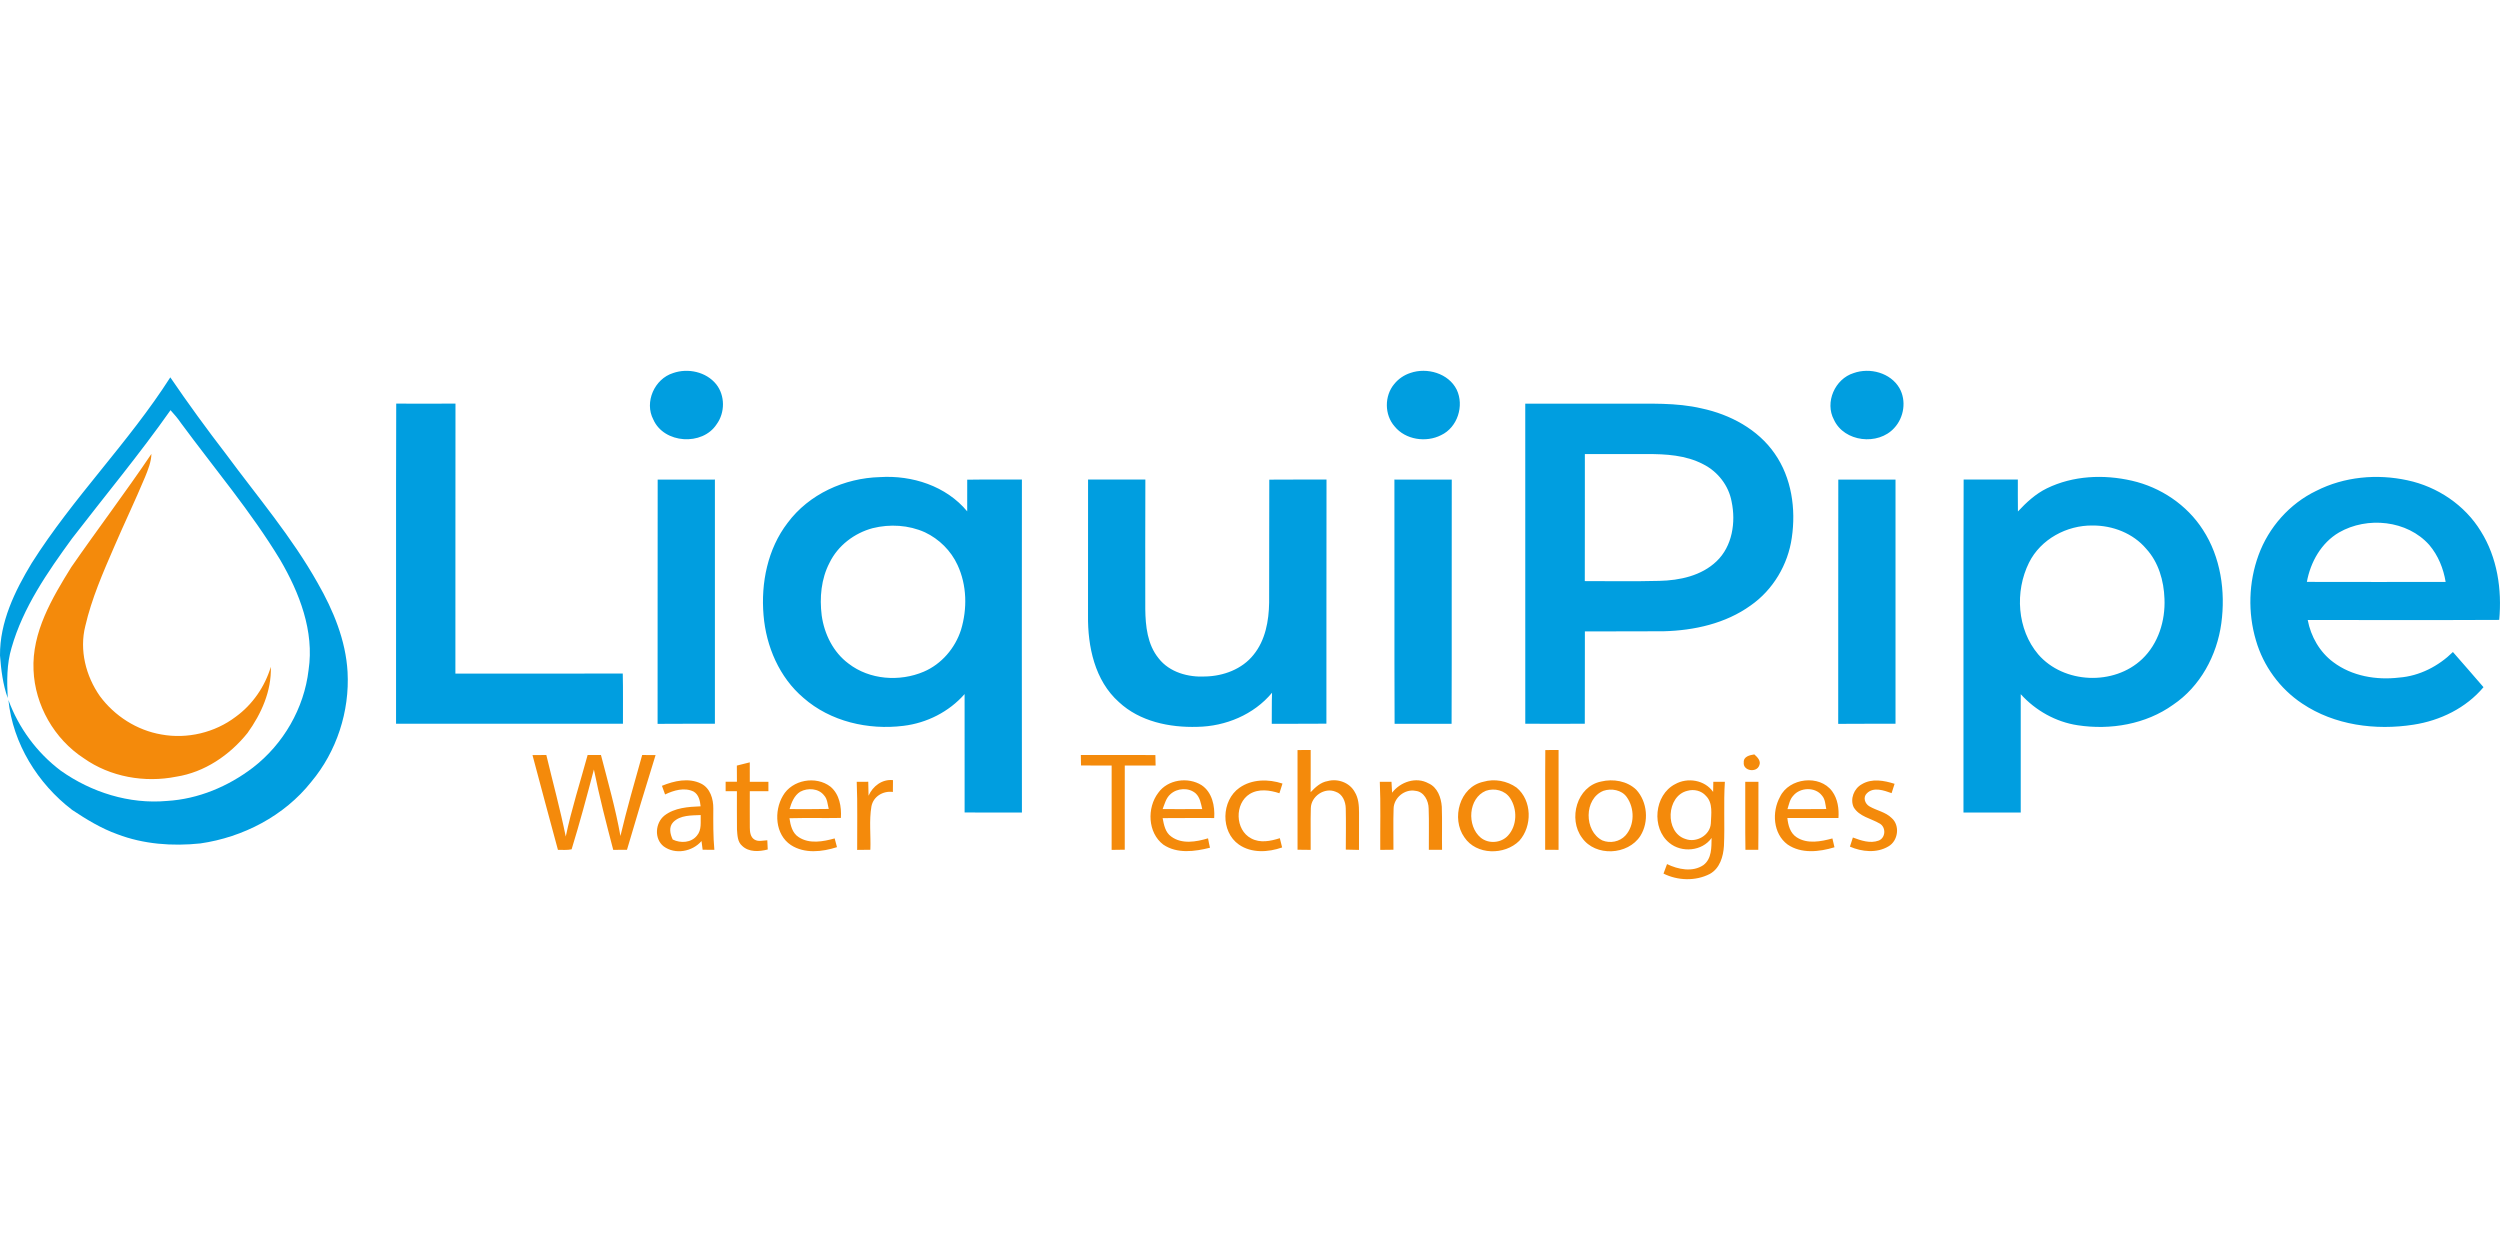 <?xml version="1.0"?>
<svg xmlns="http://www.w3.org/2000/svg" viewBox="0 -176.515 1190.06 595.03"><path fill="#009ee0" d="M320.41 1.07c7.05-2.47 15.75-.6 20.52 5.33 4.28 5.36 4.23 13.54.21 19.03-6.75 10.43-25.08 9.27-30.14-2.23-4.38-8.3.55-19.36 9.41-22.13Zm350.97-.05c7.92-2.76 18.16.15 22.04 7.95 3.66 7.68.39 17.98-7.42 21.65-7.14 3.66-16.98 2.22-22.13-4.15-4.89-5.52-4.91-14.57-.17-20.19 1.98-2.45 4.68-4.29 7.68-5.26Zm210.99.06c7.72-2.75 17.56-.16 21.8 7.14 3.42 5.99 2.19 14.02-2.47 19-7.66 8.5-23.82 6.7-28.69-3.91-4.47-8.31.46-19.46 9.36-22.23ZM15.06 91.59c19.7-31.18 46.15-57.4 66.01-88.48 8.49 12.47 17.38 24.65 26.57 36.6 14.9 20.19 31.3 39.41 43.62 61.37 7.41 12.95 13.34 27.2 14.19 42.25 1.04 18.76-5.19 37.9-17.27 52.32-12.84 16.23-32.49 26.4-52.82 29.33-13.29 1.39-26.97.4-39.53-4.4-7.69-2.76-14.69-7.05-21.46-11.54C17.95 196.51 6.11 177.4 4 156.68c4.87 13.3 13.56 25.09 24.86 33.62 14.59 10.36 32.72 16.08 50.66 14.45 14.84-.88 29.11-6.88 40.86-15.85 14.51-11.18 24.4-28.24 26.51-46.47 2.78-18.48-4.34-36.72-13.5-52.43-13.9-22.96-31.31-43.5-47.19-65.06-1.51-2.2-3.22-4.25-5.03-6.2-14.78 21.01-31.23 40.76-46.89 61.1-11.66 16.03-23.29 32.74-28.79 52.03-2.32 7.76-2.23 15.9-1.81 23.9-2.32-6.5-3.16-13.4-3.68-20.25-.13-15.89 7.02-30.63 15.06-43.93Zm173.55-75.98c9.41.04 18.81.07 28.21-.01-.07 42.84.01 85.69-.04 128.54 26.56-.03 53.12.05 79.67-.04.2 7.97.05 15.94.09 23.91-36 .01-72.01.01-108.01 0 .08-50.79-.09-101.59.08-152.39Zm537.45.04c15.61-.02 31.22 0 46.83 0 12.39.08 24.97-.62 37.14 2.25 13.54 2.88 26.77 9.92 34.77 21.5 8.06 11.52 10.16 26.34 8.14 40.04-1.79 12.8-8.94 24.85-19.58 32.26-11.95 8.61-26.9 11.91-41.41 12.28-12.51.12-25.01-.02-37.51.07-.06 14.65.03 29.3-.04 43.95-9.45.05-18.89.03-28.33 0-.04-50.78-.03-101.57-.01-152.35m28.37 23.98c-.03 20.16.03 40.32-.03 60.47 11.83 0 23.67.2 35.5-.11 9.68-.21 20.02-2.42 27.22-9.32 7.53-7.16 9.23-18.59 7.17-28.4-1.37-7.65-6.62-14.35-13.54-17.81-8.22-4.31-17.72-4.87-26.83-4.83-9.83.01-19.66.02-29.49 0Zm-379.5 32.74C385.09 58.69 402 51.04 418.85 50.6c15.32-.99 31.56 4.23 41.56 16.3.01-5.03 0-10.05.01-15.07 8.67-.15 17.35-.01 26.03-.08-.04 52.84-.06 105.68.01 158.52-9.09-.02-18.19.02-27.28-.02-.02-18.79-.01-37.58-.01-56.37-7.4 8.44-17.99 13.78-29.1 15.12-16.74 2.09-34.76-2.03-47.61-13.32-11.47-9.72-17.78-24.52-18.99-39.32-1.31-15.34 1.94-31.61 11.46-43.99m40.48 2.53c-8.73 2.35-16.57 8.29-20.54 16.49-3.99 7.65-4.78 16.6-3.72 25.07 1.23 8.84 5.5 17.52 12.78 22.91 10.02 7.75 24.3 8.74 35.79 3.86 8.47-3.61 14.95-11.21 17.74-19.91 3.04-10.03 2.82-21.27-1.63-30.85-3.12-6.82-8.76-12.4-15.53-15.6-7.75-3.49-16.68-4.01-24.89-1.97Zm558.96-18.96c12.47-6.08 27.08-6.71 40.47-3.63 13.68 3.12 26.19 11.5 33.79 23.35 8.49 13.03 10.83 29.33 8.77 44.55-2.07 15.26-10.03 30.08-22.97 38.77-12.96 9.29-29.79 12.12-45.36 9.75-10.45-1.57-20.09-7-27.15-14.8v56.34c-9.09-.01-18.18-.01-27.26 0 .07-52.84-.09-105.69.08-158.53 8.59.06 17.19 0 25.8.03.01 5.06-.03 10.13.04 15.19 4.02-4.32 8.43-8.4 13.79-11.02m21.77 17.7c-12.28-.18-24.74 6.52-30.28 17.67-6.84 13.74-5.7 31.77 4.38 43.67 12.15 14.05 36.08 14.99 49.48 2.23 7.7-7.32 11.08-18.28 10.62-28.72-.29-8.55-2.82-17.38-8.71-23.79-6.23-7.37-15.97-11.12-25.49-11.06Zm106.48-16.51c13.26-6.75 28.91-8.17 43.36-5.02 14.24 3.02 27.32 11.76 34.94 24.25 7.84 12.49 10.12 27.71 8.77 42.21-30.39.15-60.78.05-91.16.05 1.48 7.86 5.71 15.28 12.18 20.07 8.86 6.67 20.51 8.63 31.33 7.34 9.69-.74 18.74-5.41 25.61-12.17 4.83 5.6 9.78 11.1 14.56 16.74-8.31 9.92-20.62 15.9-33.29 17.85-18.05 2.83-37.63.29-53.02-10.06-10.59-7.02-18.49-17.87-22.01-30.06-3.92-13.18-3.5-27.67 1.23-40.59 4.81-13.21 14.8-24.51 27.5-30.61m10.81 19.82c-8.46 4.95-13.57 14.08-15.3 23.53 22.02.07 44.04.03 66.06.02-1.04-6.41-3.56-12.6-7.77-17.58-10.51-11.85-29.56-13.69-42.99-5.97ZM313.07 51.78c9.08-.03 18.16-.02 27.24-.01-.02 38.75-.02 77.49 0 116.23-9.09.05-18.19-.04-27.28.06.05-38.76-.03-77.52.04-116.28Zm204.87-.03c9.09.03 18.19.02 27.28.01-.11 20.54-.03 41.09-.04 61.64.1 8.13 1.01 16.91 6.35 23.46 5.18 6.69 14.14 9.11 22.29 8.65 8.56-.2 17.45-3.47 22.89-10.32 5.65-6.92 7.3-16.15 7.43-24.85.1-19.51-.04-39.02.07-58.53 9.08-.1 18.16 0 27.24-.06-.08 38.74 0 77.48-.05 116.22-8.67.1-17.34 0-26.01.06.07-4.93-.05-9.87.13-14.79-8.64 10.44-22.17 16.03-35.58 16.24-13.18.4-27.39-2.53-37.3-11.78-11.53-10.26-14.9-26.47-14.72-41.29.01-21.55-.02-43.1.02-64.66Zm145.83.02c9.1 0 18.2-.02 27.3.01-.1 38.74.07 77.49-.08 116.24-9.05-.01-18.09-.01-27.13 0-.17-38.75.01-77.5-.09-116.25Zm211.3.02c9.08-.04 18.16-.03 27.24-.01-.02 38.74-.02 77.48 0 116.22-9.1.05-18.19-.04-27.28.06.05-38.76-.03-77.52.04-116.27Z"/><path fill="#f48a0b" d="M33.94 93.44C46.47 75.35 59.78 57.8 72.08 39.56c-.1 3.87-1.61 7.47-3.03 11.01-4.68 11.19-9.93 22.13-14.72 33.27-5.31 12.24-10.7 24.58-13.72 37.63-2.9 11.44.24 23.84 6.93 33.38 6.99 9.46 17.61 16.27 29.25 18.26 12.29 2.27 25.48-.86 35.43-8.43 7.99-5.79 13.86-14.34 16.7-23.77.37 11.48-4.52 22.37-11.11 31.51-8.45 10.52-20.43 18.69-33.93 20.79-15.02 3-31.42.12-44.01-8.79-14.03-9.13-23.24-25.24-23.91-41.97-.82-18.04 8.81-34.23 17.98-49.01Zm583.71 87.08c2.08-.01 4.17-.01 6.27-.01-.01 6.7.03 13.39-.03 20.08 2.25-2.33 4.74-4.75 8.09-5.29 4.79-1.32 10.44.69 12.87 5.13 1.86 2.96 2.08 6.55 2.08 9.94-.01 5.9-.01 11.79-.02 17.69-2.1-.05-4.2-.1-6.28-.14.02-6.54.14-13.08-.02-19.62-.06-3.22-1.52-6.87-4.82-7.94-5.28-2.22-11.72 2.18-11.81 7.85-.2 6.61.02 13.22-.07 19.83-2.09-.03-4.17-.05-6.25-.07.01-15.82.03-31.64-.01-47.45Zm117.95 0c2.09-.01 4.2-.01 6.32-.01 0 15.84.01 31.68-.01 47.52l-6.38-.03c.06-15.82-.07-31.65.07-47.48Zm-482.12 2.41c2.19-.02 4.38-.04 6.58-.05 3.08 12.94 6.6 25.78 9.25 38.82 2.75-13.12 6.89-25.89 10.41-38.81h6.35c3.31 12.79 6.96 25.53 9.27 38.55 3.06-12.95 6.75-25.74 10.35-38.55 2.13 0 4.25 0 6.38.03-4.67 14.98-9.19 30.02-13.61 45.08-2.19 0-4.37.03-6.55.04-3.32-12.69-6.62-25.39-9.2-38.25-3.34 12.72-6.74 25.42-10.61 37.99-2.14.45-4.34.23-6.51.25-4.01-15.04-8.18-30.03-12.11-45.09Zm261.02-.05c11.83.03 23.66 0 35.49.02.03 1.66.06 3.32.11 4.99h-14.68c-.01 13.36.02 26.72-.01 40.07-2.09.03-4.17.05-6.25.09.02-13.39 0-26.77.01-40.15-4.86-.02-9.72 0-14.58-.03-.04-1.67-.07-3.33-.09-4.99Zm315.57 3.53c-.16-2.84 2.84-3.46 5.03-3.81 1.46 1.29 3.32 3.14 2.34 5.28-1.3 3.6-7.83 2.59-7.37-1.47Zm-479.31 1.51c2.04-.52 4.1-1.03 6.15-1.54.01 3.09.01 6.17.01 9.26h8.86v4.48h-8.86c.03 5.76-.06 11.52.01 17.28 0 2.06.27 4.59 2.24 5.75 1.86 1.13 4.07.39 6.09.33.06 1.46.12 2.91.2 4.38-4.03 1.04-8.98 1.39-12.19-1.74-2.24-1.91-2.24-5.1-2.45-7.78-.11-6.08.02-12.16-.03-18.23h-5.37c-.01-1.51-.01-3 0-4.5h5.38c-.01-2.57-.02-5.15-.04-7.73Zm-35.66 9.63c5.82-2.38 12.73-3.96 18.65-1.04 4.34 2.14 5.86 7.33 5.8 11.85-.03 6.56-.09 13.12.5 19.66-1.86-.01-3.72-.02-5.58-.04-.19-1.38-.36-2.76-.53-4.14-4.35 5.06-12.55 6.6-18.04 2.52-4.57-3.6-4.01-11.13.39-14.65 4.86-3.75 11.31-4.16 17.22-4.4-.27-2.61-.87-5.56-3.32-7.01-4.38-2.14-9.46-.61-13.6 1.37-.49-1.38-.99-2.75-1.49-4.12m5.38 17.28c-2.23 2.32-1.5 5.69-.25 8.29 3.75 1.86 8.81 1.59 11.54-1.88 2.34-2.71 1.66-6.49 1.78-9.77-4.44.21-9.67-.05-13.07 3.36Zm52.19-12.52c4.37-7.69 15.76-9.68 22.67-4.34 4.29 3.62 5.28 9.55 4.94 14.87-8.16.15-16.32-.08-24.48.14.47 3.34 1.34 7.1 4.42 9.02 5.08 3.34 11.6 2.11 17.1.59.35 1.38.72 2.77 1.1 4.16-7.05 2.25-15.42 3.23-21.94-1.01-7.53-4.98-8.11-16.15-3.81-23.43m8.26-1.95c-2.89 1.81-4.17 5.15-5.08 8.27 6.22-.01 12.43.08 18.65-.07-.58-2.18-.6-4.71-2.22-6.45-2.6-3.39-7.78-3.69-11.35-1.75Zm32.52 1.9c2.04-4.57 6.44-7.94 11.63-7.42-.03 1.87-.04 3.75-.05 5.63-4.65-.62-9.29 2.12-10.21 6.86-1.16 6.8-.24 13.79-.51 20.66-2.1.02-4.19.04-6.28.07-.07-10.8.24-21.62-.21-32.42 1.83 0 3.66 0 5.49-.02.05 2.21.11 4.42.14 6.64Zm137.9-1.37c4.5-6.37 14.19-7.69 20.63-3.65 5.05 3.38 6.4 9.95 6 15.65-8.18.02-16.36-.05-24.54.04.6 3.19 1.24 6.8 4.11 8.79 5.06 3.74 11.89 2.51 17.5.83.26 1.5.58 2.98.93 4.47-7.25 1.83-15.66 2.98-22.22-1.47-7.43-5.64-7.87-17.52-2.41-24.66m5.8.65c-2.09 1.81-2.74 4.63-3.71 7.09 6.27 0 12.55.04 18.84-.02-.62-2.61-1.04-5.55-3.12-7.46-3.33-2.91-8.82-2.55-12.01.39Zm32.88-3.07c5.92-4.16 13.79-4.2 20.46-1.99-.49 1.53-.98 3.07-1.46 4.61-4.52-1.49-9.83-2.26-14.1.33-7.35 4.52-7.04 17.18.67 21.17 4.24 2.32 9.27 1.29 13.63-.11.35 1.47.71 2.93 1.09 4.41-6.6 2.34-14.63 2.8-20.59-1.38-8.8-6.14-8.39-20.98.3-27.04Zm66.79-2.84h5.56c.09 1.73.19 3.46.29 5.2 3.9-5.14 11.4-7.72 17.29-4.48 4.32 1.86 6.05 6.8 6.37 11.16.24 6.83 0 13.67.12 20.51-2.1-.01-4.2-.01-6.29-.01-.06-6.54.16-13.09-.09-19.63-.03-3.68-2.19-8.05-6.24-8.43-5.15-1.03-10.41 3.32-10.45 8.55-.23 6.48-.02 12.98-.07 19.48-2.1.02-4.19.04-6.28.07-.08-10.81.26-21.62-.21-32.43Zm49.32-.01c5.3-1.57 11.31-.42 15.79 2.78 7.38 6.12 7.53 18.35 1.29 25.33-6.96 6.94-20.47 6.87-26.14-1.66-6.37-8.94-2.31-24.02 9.06-26.45m1.17 4.3c-8.42 3.51-9.17 16.71-2.47 22.3 3.73 3.09 9.76 2.61 13-.98 4.38-4.75 4.52-12.6.98-17.86-2.43-3.71-7.45-4.88-11.51-3.46Zm54.88-4.41c5.73-1.38 12.32-.29 16.68 3.88 5.37 5.8 6.16 15.32 1.99 21.99-5.91 9.22-21.41 10.02-27.78.91-6.72-8.98-2.47-24.47 9.11-26.78m1.1 4.41c-9.37 3.75-9.3 19.21-.53 23.63 3.72 1.51 8.25.64 10.99-2.34 4.46-4.96 4.41-13.04.59-18.35-2.43-3.38-7.27-4.21-11.05-2.94Zm34.09-3.15c5.92-3.35 14.12-2.03 18.11 3.68 0-1.61.06-3.21.09-4.81h5.5c-.66 10.16.02 20.36-.44 30.52-.31 5.08-1.96 10.71-6.72 13.34-6.8 3.5-15.25 3.22-22.05-.16l1.68-4.53c5.24 2.56 12.18 3.97 17.31.48 4.03-3.03 3.82-8.4 3.9-12.91-4.46 6.32-14.28 7.19-20.12 2.33-8.64-7-7.2-22.8 2.74-27.94m5.9 3.15c-10.12 2.35-10.93 19.84-.94 22.95 5.15 1.93 11.69-1.74 12.06-7.39.14-4.39 1.13-9.72-2.34-13.15-2.15-2.47-5.69-3.29-8.78-2.41Zm27.5-4.28h6.28c-.07 10.79.07 21.58-.07 32.37-2.05 0-4.09.01-6.12.01-.18-10.79-.02-21.59-.09-32.38Zm16.55 7.16c4.28-9.04 18.84-10.78 24.82-2.65 2.67 3.64 3.31 8.33 3 12.73-8.11 0-16.22.02-24.32-.01.35 3.44 1.34 7.22 4.45 9.2 5.06 3.29 11.52 2.02 16.99.53.32 1.4.65 2.8.99 4.21-7.21 2.2-15.79 3.18-22.34-1.33-6.93-5.14-7.53-15.52-3.59-22.68m6.34-.58c-1.69 1.73-2.07 4.21-2.79 6.42 6.15 0 12.31.03 18.47-.04-.46-2.17-.47-4.64-2.03-6.39-3.21-4.22-10.35-3.98-13.65 0Zm32.65-5.45c4.76-2.84 10.55-1.76 15.55-.17-.47 1.48-.96 2.95-1.42 4.44-3.64-1.29-8.57-3.12-11.75.06-2.03 1.89-.96 5.03 1.23 6.25 3.43 2.01 7.65 2.65 10.55 5.54 4.08 3.56 3.09 10.89-1.56 13.51-5.52 3.29-12.61 2.59-18.31.1.46-1.45.93-2.9 1.41-4.34 3.86 1.42 8.17 2.96 12.25 1.47 3.38-1.28 3.63-6.35.53-8.11-4.19-2.48-9.71-3.28-12.41-7.78-1.82-3.97.17-8.94 3.93-10.97Z"/></svg>
